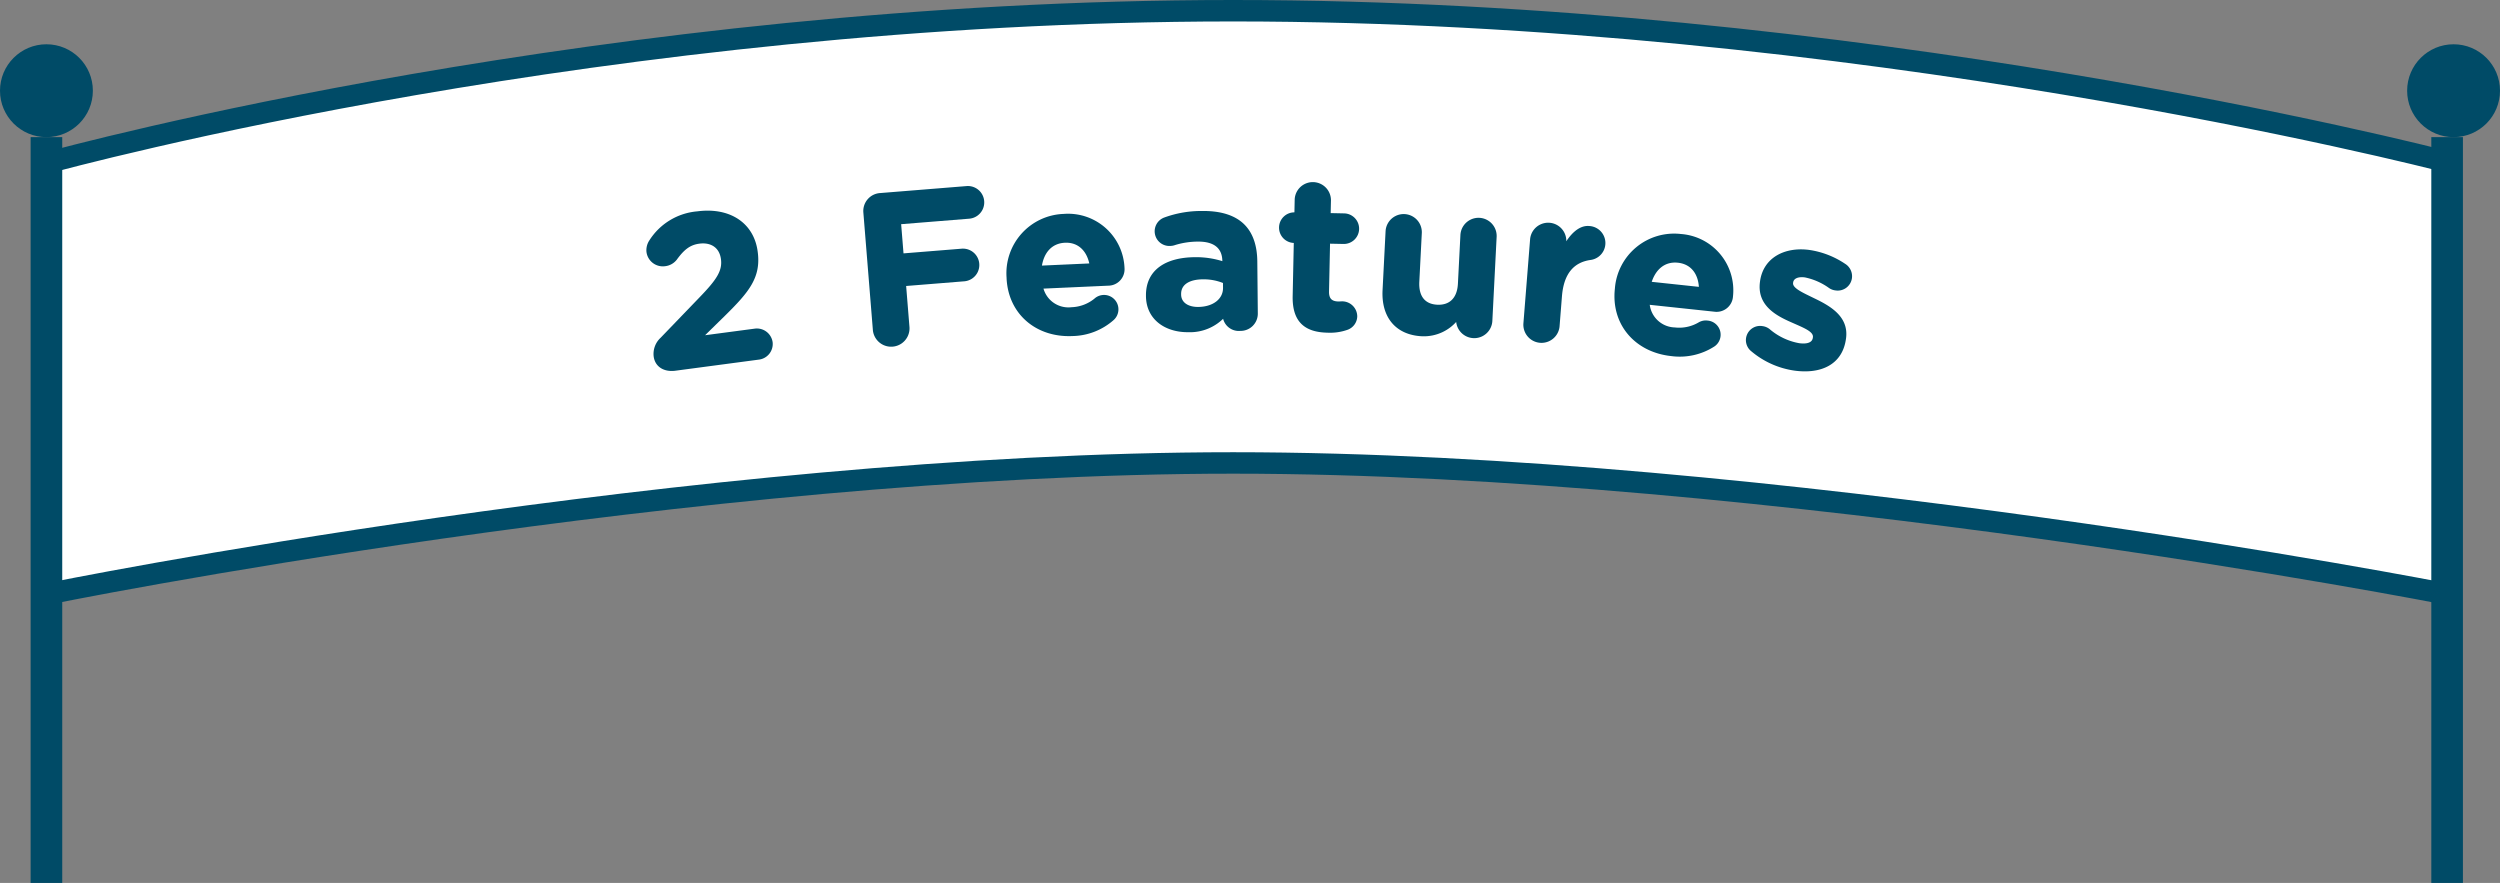 <svg xmlns="http://www.w3.org/2000/svg" width="466.068" height="164.603" viewBox="0 0 466.068 164.603"><rect x="0" y="0" width="466.068" height="164.603" fill="#808080" stroke="none"/><defs><style>.cls-1{fill:#fff;stroke-width:4px;}.cls-1,.cls-2,.cls-3{stroke:#004b67;}.cls-1,.cls-3{stroke-linejoin:round;}.cls-2,.cls-4{fill:#004b67;}.cls-2{stroke-miterlimit:10;stroke-width:0.5px;}.cls-3{fill:none;stroke-width:5.894px;}</style></defs><g id="レイヤー_2" data-name="レイヤー 2"><g id="デザイン_" data-name="デザイン２"><path class="cls-1" d="M456.209,110.779c-.909-.233-125.7-24.473-226.313-24.473-100.075,0-220.35,24.231-221.24,24.473V30.4C12.878,29.244,113.39,2,229.9,2,345.969,2,451.762,29.034,456.209,30.185Z"/><path class="cls-2" d="M123.335,63.144,130.6,55.6c3.178-3.288,4.36-5.02,4.053-7.32-.31-2.34-2.072-3.4-4.318-3.1-1.8.239-2.962,1.161-4.332,3.038A2.938,2.938,0,0,1,124,49.374a2.827,2.827,0,0,1-3.229-2.4,3.038,3.038,0,0,1,.483-2,11.488,11.488,0,0,1,8.765-5.323c5.921-.788,10.29,2.062,10.982,7.257l.011.079c.617,4.64-1.527,7.266-6.083,11.747l-4.191,4.109L140.7,61.52a2.722,2.722,0,0,1,3.09,2.294A2.688,2.688,0,0,1,141.4,66.8l-15.516,2.064c-1.96.261-3.533-.62-3.775-2.444A3.855,3.855,0,0,1,123.335,63.144Z"/><path class="cls-2" d="M161.2,39.565a3.1,3.1,0,0,1,2.914-3.325l16.1-1.3a2.8,2.8,0,1,1,.451,5.582l-12.934,1.043.479,5.941,11.087-.894a2.8,2.8,0,1,1,.45,5.582l-11.086.893.644,7.975a3.174,3.174,0,0,1-6.324.51Z"/><path class="cls-2" d="M199.929,62.4c-6.625.3-11.729-3.994-12.026-10.548l0-.08a10.817,10.817,0,0,1,10.4-11.643,10.278,10.278,0,0,1,11.086,9.83,2.813,2.813,0,0,1-2.789,3.049l-12.387.561a5.09,5.09,0,0,0,5.582,3.952,7.369,7.369,0,0,0,4.379-1.64,2.432,2.432,0,0,1,3.3,3.575A11.652,11.652,0,0,1,199.929,62.4Zm3.448-13.05c-.493-2.7-2.224-4.465-4.857-4.346-2.593.117-4.2,1.992-4.567,4.772Z"/><path class="cls-2" d="M213.889,55.2v-.08c-.045-4.679,3.6-6.873,8.833-6.921a16.1,16.1,0,0,1,5.406.83l0-.361c-.024-2.519-1.645-3.9-4.776-3.875a14.765,14.765,0,0,0-4.32.64,2.707,2.707,0,0,1-.9.168,2.487,2.487,0,0,1-.953-4.831,19.789,19.789,0,0,1,7.035-1.185c3.419-.031,5.9.826,7.479,2.331,1.663,1.584,2.427,3.937,2.454,6.817l.094,9.758a2.965,2.965,0,0,1-3.021,2.948,2.774,2.774,0,0,1-3.031-2.492V58.9a8.605,8.605,0,0,1-6.649,2.781C217.371,61.724,213.93,59.436,213.889,55.2Zm14.366-1.533-.011-1.08a9.963,9.963,0,0,0-4-.763c-2.679.025-4.315,1.08-4.3,3v.08c.016,1.639,1.425,2.587,3.445,2.568C226.312,57.442,228.275,55.864,228.255,53.664Z"/><path class="cls-2" d="M241.238,55.2l.214-10.159-.207,0a2.6,2.6,0,1,1,.109-5.2l.206,0,.056-2.68a3.133,3.133,0,0,1,6.261.132l-.057,2.68,2.759.058a2.6,2.6,0,1,1-.108,5.2l-2.759-.058-.194,9.158c-.029,1.4.575,2.093,1.975,2.122.207.005.619-.026.742-.024a2.575,2.575,0,0,1,2.542,2.575,2.475,2.475,0,0,1-1.653,2.245,9.495,9.495,0,0,1-3.6.525C243.7,61.7,241.134,60.162,241.238,55.2Z"/><path class="cls-2" d="M277.96,59.893a3.133,3.133,0,0,1-6.256-.32l.013-.24a7.871,7.871,0,0,1-6.638,3.105c-4.732-.242-7.334-3.419-7.082-8.333l.566-11.066a3.133,3.133,0,0,1,6.255.321l-.468,9.148c-.147,2.876,1.176,4.425,3.563,4.548s3.985-1.278,4.133-4.154l.468-9.149a3.132,3.132,0,0,1,6.254.321Z"/><path class="cls-2" d="M285.505,44.575a3.133,3.133,0,0,1,6.244.5l-.076.957c1.068-2,2.7-3.8,4.549-3.649a2.93,2.93,0,0,1,.238,5.837c-3.221.465-5.174,2.676-5.518,6.983l-.449,5.661a3.133,3.133,0,0,1-6.244-.5Z"/><path class="cls-2" d="M311.6,66.137c-6.595-.7-10.992-5.717-10.3-12.241l.008-.079a10.823,10.823,0,0,1,12.04-9.943,10.277,10.277,0,0,1,9.477,11.39,2.816,2.816,0,0,1-3.219,2.594L307.28,56.544a5.089,5.089,0,0,0,4.922,4.748,7.363,7.363,0,0,0,4.577-.96,2.386,2.386,0,0,1,1.568-.316,2.394,2.394,0,0,1,1.152,4.347A11.66,11.66,0,0,1,311.6,66.137Zm5.381-12.381c-.08-2.745-1.523-4.749-4.146-5.028-2.58-.275-4.451,1.336-5.237,4.028Z"/><path class="cls-2" d="M326.673,65.314a2.4,2.4,0,0,1,1.866-4.269,2.473,2.473,0,0,1,1.183.483,11.866,11.866,0,0,0,5.663,2.7c1.8.243,2.7-.281,2.827-1.233l.011-.079c.176-1.308-1.888-2.031-4.2-3.071-2.944-1.286-6.227-3.143-5.67-7.266l.01-.079c.584-4.321,4.5-6.253,8.914-5.656a15.905,15.905,0,0,1,6.559,2.542A2.471,2.471,0,0,1,345,51.848a2.428,2.428,0,0,1-2.812,2.042,2.342,2.342,0,0,1-1.106-.433,12.062,12.062,0,0,0-4.555-1.988c-1.51-.2-2.371.325-2.484,1.157l-.01.079c-.161,1.19,1.846,2.027,4.107,3.14,2.928,1.405,6.289,3.313,5.764,7.2l-.012.079c-.636,4.718-4.56,6.367-9.3,5.726A15.73,15.73,0,0,1,326.673,65.314Z"/><line class="cls-3" x1="8.656" y1="25.566" x2="8.656" y2="164.603"/><line class="cls-3" x1="456.209" y1="25.566" x2="456.209" y2="164.603"/><circle class="cls-4" cx="8.656" cy="16.91" r="8.656"/><circle class="cls-4" cx="457.412" cy="16.91" r="8.656"/></g></g></svg>